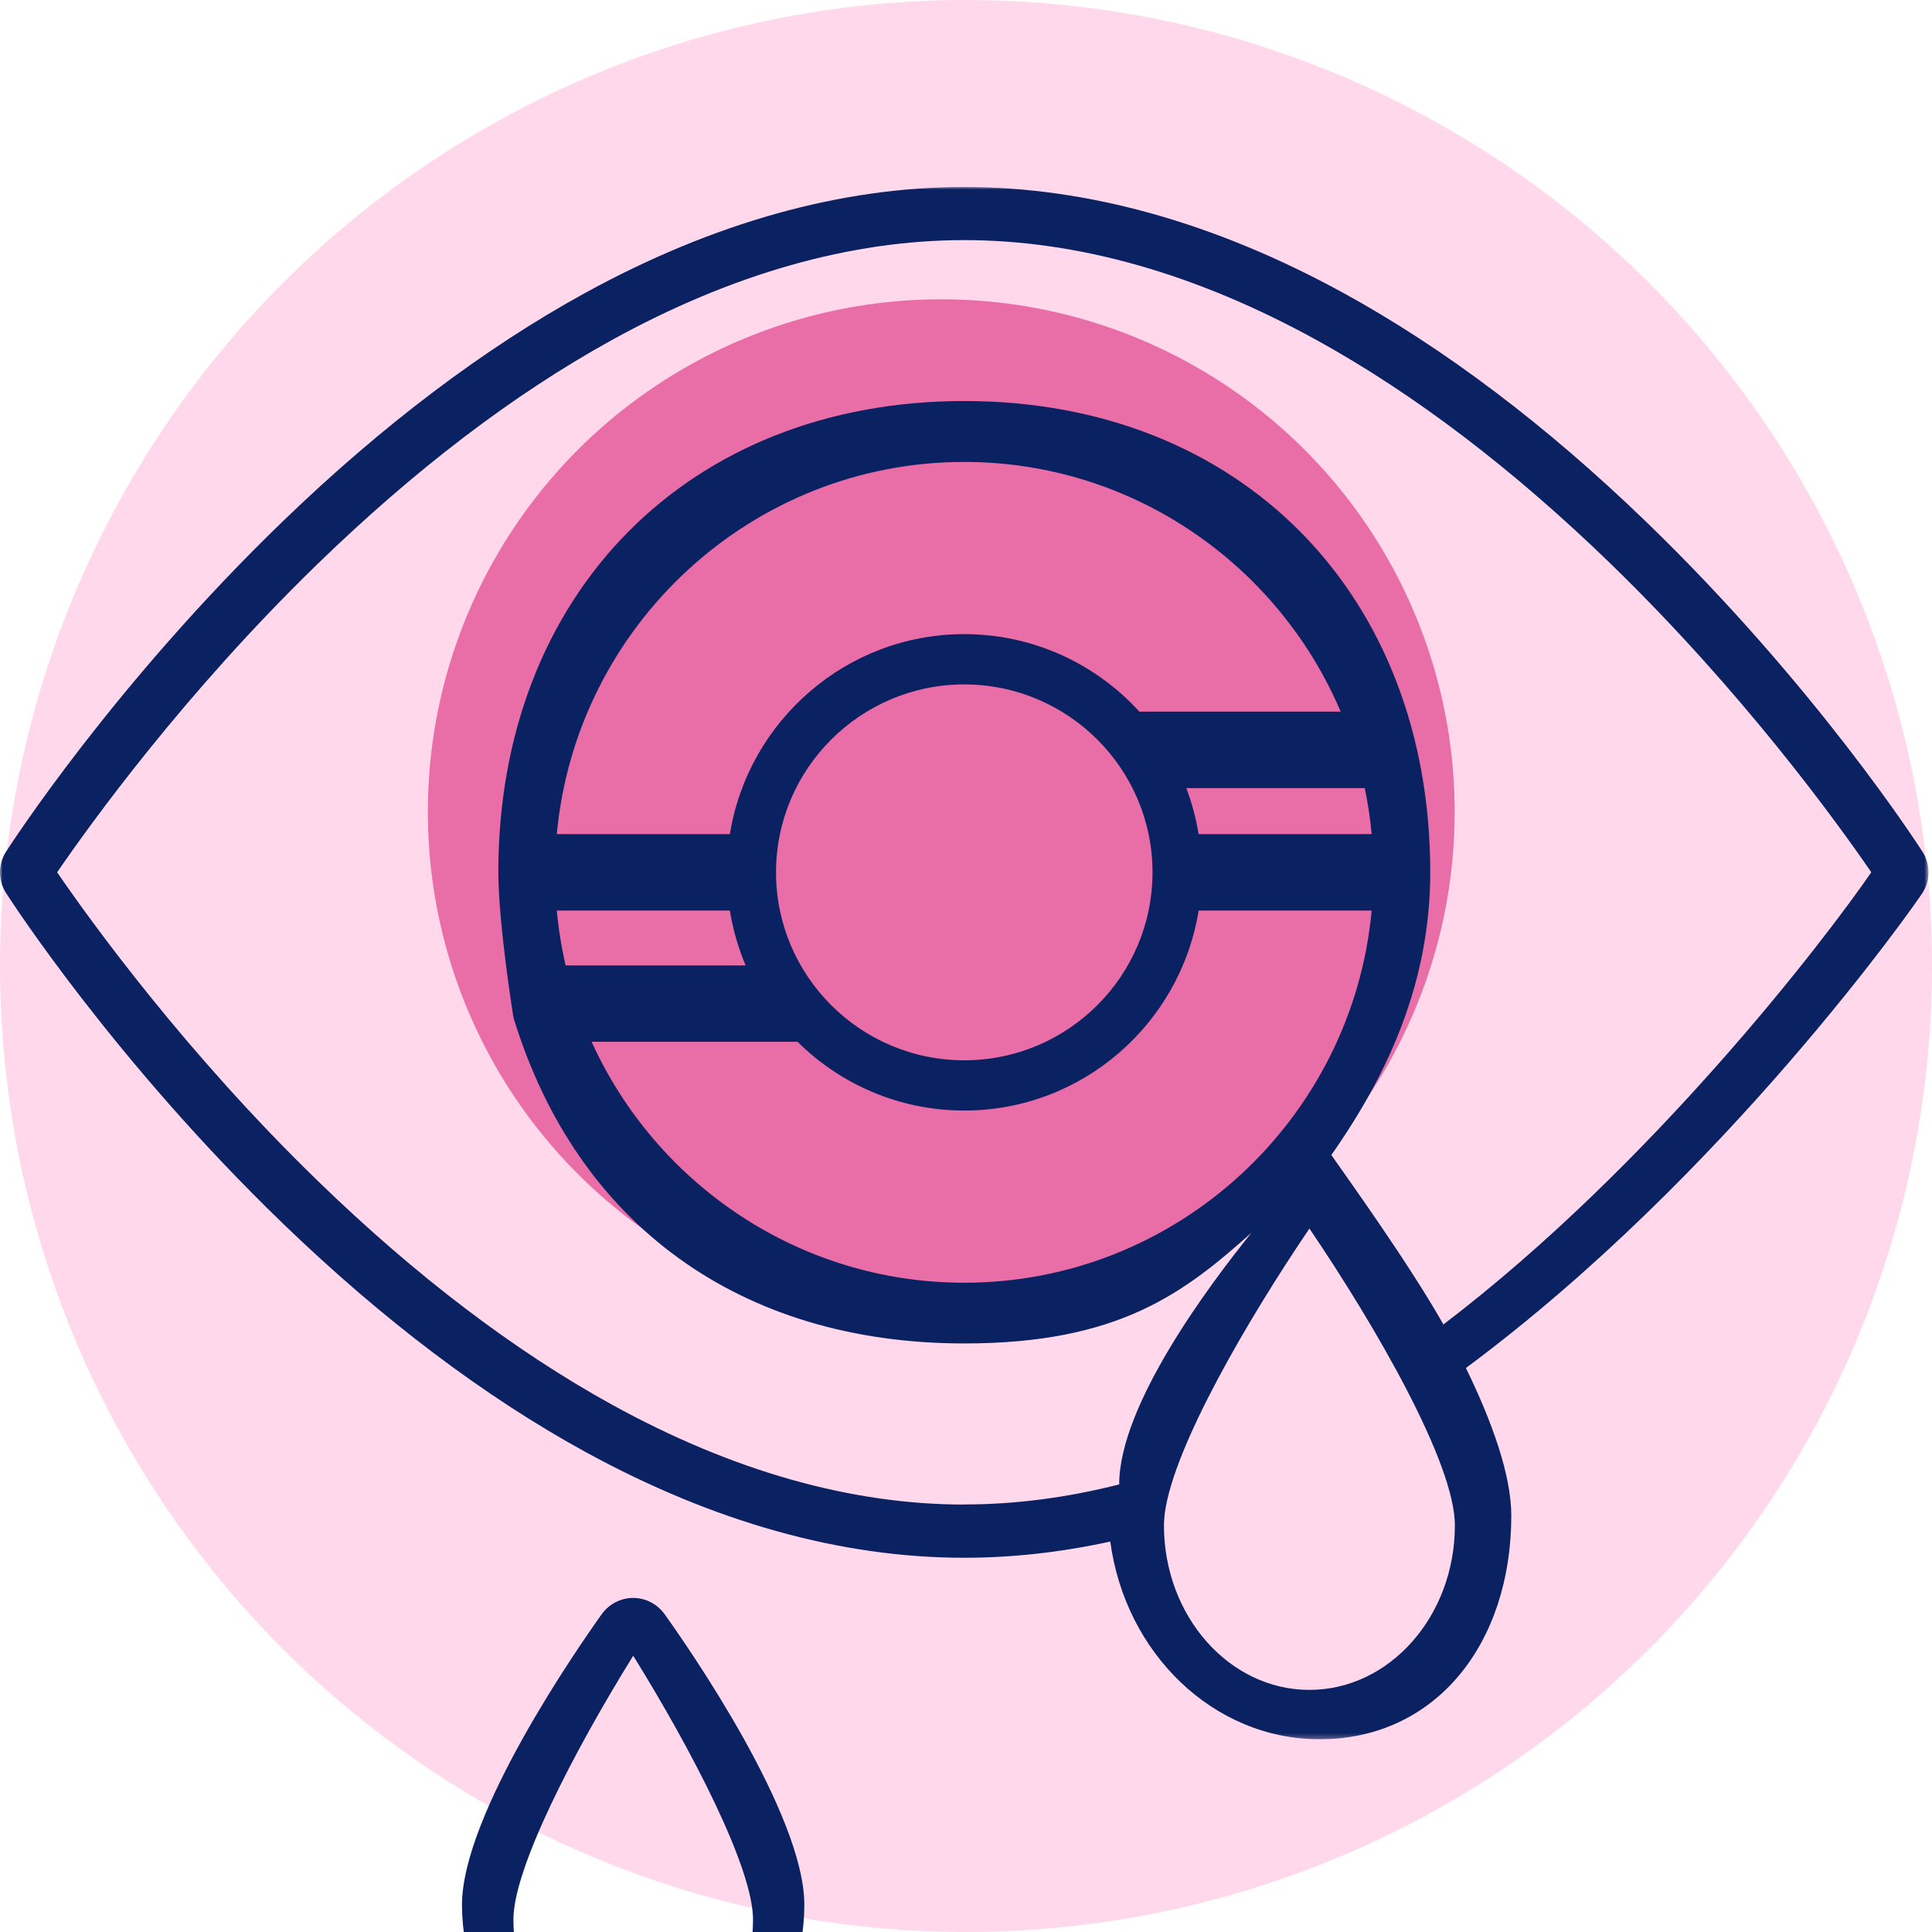 <?xml version="1.0" encoding="UTF-8"?><svg id="Capa_1" xmlns="http://www.w3.org/2000/svg" xmlns:xlink="http://www.w3.org/1999/xlink" viewBox="0 0 378 378"><defs><style>.cls-1{fill:#fff;}.cls-1,.cls-2{fill-rule:evenodd;}.cls-3{fill:#ffd9eb;}.cls-4{mask:url(#mask-1);}.cls-4,.cls-5,.cls-6,.cls-7{fill:none;}.cls-6{clip-path:url(#clippath);}.cls-7{mask:url(#mask);}.cls-8{fill:#e96da7;}.cls-2{fill:#0b2262;}</style><clipPath id="clippath"><rect class="cls-5" width="378" height="378"/></clipPath><mask id="mask" x="0" y="36.58" width="377.31" height="303.7" maskUnits="userSpaceOnUse"><g id="ddd1g9bisd"><path id="_9168eh3d0c" class="cls-1" d="m0,36.58h377.31v303.7H0V36.58Z"/></g></mask><mask id="mask-1" x="0" y="36.58" width="377.31" height="303.7" maskUnits="userSpaceOnUse"><g id="ddd1g9bisd-2"><path id="_9168eh3d0c-2" class="cls-1" d="m0,36.58h377.31v303.7H0V36.58Z"/></g></mask></defs><g class="cls-6"><circle id="_3ckqlgx96a" class="cls-3" cx="189" cy="189" r="189"/><path class="cls-2" d="m123.89,323.95c11.46,18.46,23.44,41.49,23.44,51.61,0,15.79-10.52,28.63-23.44,28.63s-23.44-12.84-23.44-28.63c0-10.1,11.98-33.14,23.44-51.61m0,85.64c18.46,0,33.48-16.56,33.48-36.91,0-17.73-22.76-50.47-27.33-56.85-1.43-2-3.72-3.19-6.16-3.19s-4.73,1.19-6.16,3.19c-4.56,6.39-27.33,39.12-27.33,56.85,0,20.36,15.02,36.91,33.49,36.91"/><g class="cls-7"><ellipse class="cls-8" cx="184.16" cy="158.85" rx="100.45" ry="100.29"/></g><g class="cls-4"><path class="cls-2" d="m227.73,298.43c0-.63.06-1.32.13-2.03.02-.14.04-.29.05-.43,1.77-13.01,16.15-37.7,28.28-55.6,12.95,19.09,28.46,45.92,28.46,58.06,0,17.76-12.77,32.2-28.46,32.2s-28.46-14.45-28.46-32.2h0Zm-71.68-94.59c8.4,8.31,19.91,13.44,32.61,13.44,23.09,0,42.28-16.97,45.86-39.13h33.85c-3.77,40.79-38.08,72.82-79.71,72.82-32.36,0-60.3-19.36-72.91-47.14,0,0,40.3,0,40.3,0Zm-13.25-25.69c.6,3.74,1.65,7.35,3.09,10.74h-35.22c-.81-3.5-1.39-7.09-1.73-10.74h33.86Zm45.86,29.3c-20.31,0-36.83-16.5-36.83-36.77s16.53-36.77,36.83-36.77,36.83,16.49,36.83,36.77-16.52,36.77-36.83,36.77Zm78.36-53.26c.61,2.95,1.07,5.96,1.35,9.01h-33.86c-.5-3.11-1.32-6.13-2.41-9.01h34.91Zm-44.09-14.95c-8.5-9.32-20.72-15.17-34.27-15.17-23.08,0-42.28,16.98-45.86,39.13h-33.86c3.78-40.78,38.08-72.82,79.71-72.82,33.03,0,61.45,20.16,73.66,48.86,0,0-39.39,0-39.39,0Zm-34.27,155.13c-22.17,0-45.34-6.57-68.86-19.51-19.14-10.54-38.53-25.28-57.63-43.82-25.89-25.13-44.27-50.58-50.99-60.37,6.68-9.75,24.94-35.03,50.75-60.13,19.13-18.6,38.54-33.4,57.71-43.97,23.57-13,46.78-19.59,69.01-19.59s45.34,6.57,68.86,19.51c19.14,10.53,38.52,25.28,57.63,43.82,25.88,25.12,44.26,50.56,50.98,60.35-8.99,13.09-42.8,57.32-83.71,88.47-6.94-12.19-18.3-27.94-21.93-33.15,11.32-16.13,19.35-34.08,19.35-55.32,0-54.52-37.21-92.2-91.16-92.2s-91.17,37.67-91.17,92.2c0,9.93,2.92,28.35,3,28.56,12.36,40.3,44.27,63.63,88.17,63.63,30.3,0,43.04-9.93,56.18-21.66-8.12,10.07-25.88,33.65-25.88,49.24-10.22,2.6-20.4,3.92-30.3,3.92h0Zm98.17-26.73c50.8-37.69,87.86-90.68,89.3-92.93,1.58-2.46,1.58-5.62,0-8.08-.84-1.32-21.13-32.76-54.17-64.65-19.51-18.84-39.43-33.88-59.19-44.7-25.09-13.73-50.02-20.7-74.11-20.7s-49.02,6.96-74.1,20.69c-19.76,10.83-39.68,25.86-59.2,44.7C22.32,133.88,2.03,165.31,1.18,166.64c-1.58,2.46-1.58,5.62,0,8.08.85,1.32,21.13,32.76,54.17,64.66,19.52,18.84,39.43,33.88,59.2,44.7,25.08,13.73,50.01,20.7,74.1,20.7,9.39,0,18.97-1.07,28.58-3.17,2.92,21.85,20.17,38.68,40.94,38.68,22.82,0,37.52-18.8,37.52-43.76,0-7.86-3.73-18.33-8.88-28.88h0Z"/></g><circle id="Oval" class="cls-5" cx="189" cy="189" r="189"/></g></svg>